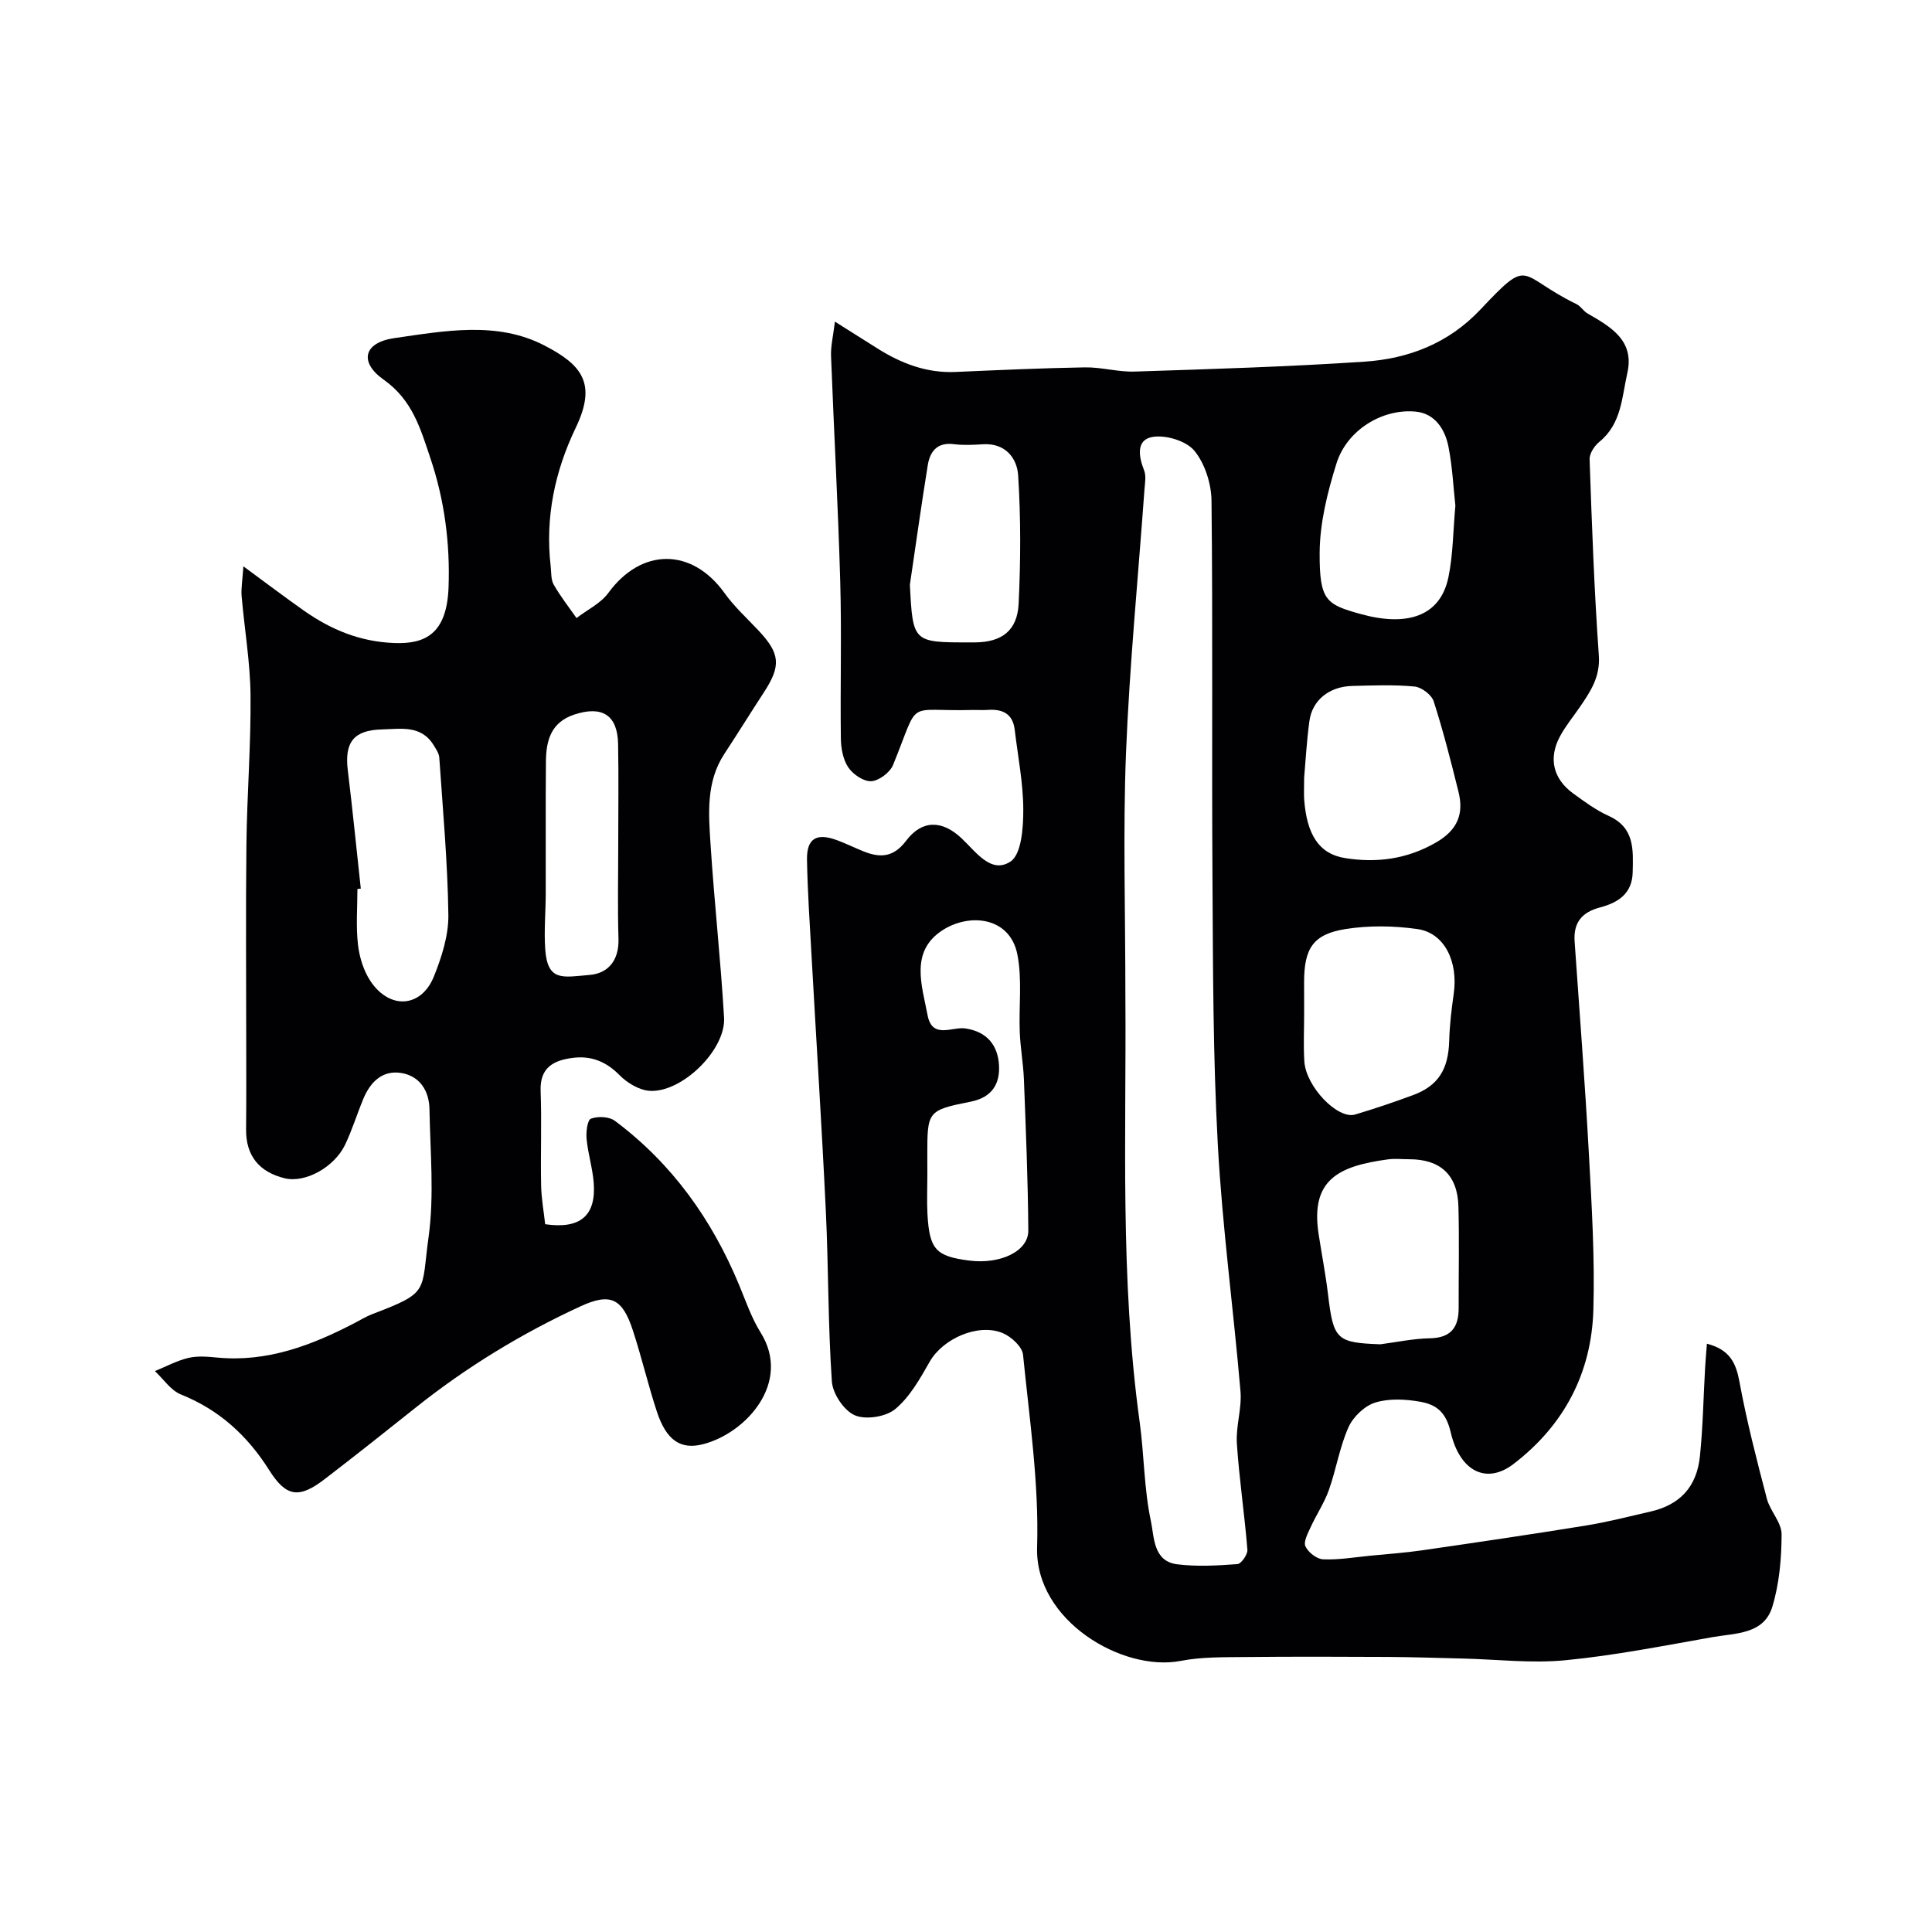 <svg enable-background="new 0 0 400 400" viewBox="0 0 400 400" xmlns="http://www.w3.org/2000/svg"><g fill="#010103"><path d="m172.86 66.59c3.57 2.25 6.18 3.91 8.8 5.55 4.94 3.11 10.18 5.13 16.16 4.87 8.93-.39 17.86-.8 26.79-.95 3.43-.06 6.88.98 10.29.87 15.87-.52 31.74-.99 47.58-2.05 9.14-.61 17.41-3.78 24.02-10.79 10.55-11.2 7.61-7.09 19.91-1.12.86.42 1.42 1.44 2.27 1.93 4.81 2.77 9.77 5.58 8.24 12.34-1.13 4.99-1.2 10.5-5.77 14.22-1.03.83-2.09 2.44-2.04 3.65.47 13.53.95 27.07 1.91 40.58.32 4.47-1.74 7.5-3.96 10.74-1.38 2.01-2.96 3.92-4.1 6.06-2.4 4.48-1.41 8.73 2.69 11.74 2.37 1.73 4.79 3.51 7.44 4.71 5.38 2.44 5.04 7 4.94 11.64-.09 4.49-3.09 6.32-6.75 7.29-3.8 1-5.55 3.16-5.27 7.09 1.02 14.63 2.15 29.26 2.95 43.9.59 10.75 1.24 21.54.93 32.29-.37 13.08-6.03 23.91-16.54 31.96-5.53 4.24-11.09 1.64-13.01-6.62-.98-4.21-3.04-5.68-6.22-6.26-3.05-.55-6.49-.74-9.38.15-2.21.68-4.58 2.95-5.55 5.11-1.84 4.12-2.54 8.72-4.06 13-.95 2.68-2.59 5.1-3.78 7.71-.58 1.27-1.52 3.01-1.07 3.96.58 1.24 2.34 2.63 3.65 2.68 3.24.14 6.52-.43 9.78-.75 3.59-.35 7.2-.6 10.77-1.12 11.31-1.64 22.62-3.3 33.9-5.13 4.49-.73 8.91-1.87 13.35-2.89 6.05-1.39 9.56-5.07 10.22-11.45.63-6.06.72-12.17 1.07-18.26.09-1.56.23-3.12.38-5.04 4.76 1.24 6.02 3.98 6.75 7.95 1.49 8.12 3.57 16.14 5.66 24.14.67 2.56 3.06 4.92 3.05 7.37-.01 5.01-.47 10.21-1.91 14.98-1.74 5.76-7.63 5.47-12.34 6.3-10.13 1.79-20.25 3.8-30.47 4.79-7.04.69-14.23-.18-21.35-.35-5.14-.12-10.28-.3-15.42-.33-9.87-.05-19.74-.08-29.61.02-4.44.05-8.98-.04-13.31.8-12.06 2.33-30.2-8.37-29.73-23.52.41-13.25-1.59-26.6-2.91-39.86-.16-1.65-2.41-3.72-4.17-4.47-5.09-2.16-12.43 1.14-15.14 5.88-2.01 3.52-4.11 7.3-7.13 9.82-1.94 1.62-6.11 2.28-8.39 1.3-2.24-.97-4.58-4.46-4.75-7-.81-11.73-.69-23.53-1.25-35.28-.84-17.64-1.98-35.27-2.96-52.9-.37-6.6-.82-13.2-.94-19.8-.08-4.49 1.98-5.68 6.32-4.05 1.8.68 3.54 1.53 5.32 2.25 3.47 1.41 6.25 1.32 8.88-2.17 3.28-4.34 7.4-4.31 11.42-.57 2.99 2.78 6.12 7.52 10.17 4.89 2.3-1.5 2.68-7.03 2.67-10.74-.01-5.51-1.12-11.03-1.77-16.54-.4-3.37-2.54-4.35-5.61-4.13-.99.07-2-.01-3 .01-14.34.4-10.83-2.7-16.58 11.38-.63 1.55-2.9 3.27-4.5 3.37-1.57.1-3.8-1.41-4.77-2.86-1.1-1.63-1.52-3.99-1.54-6.03-.14-10.83.18-21.67-.13-32.49-.44-15.54-1.31-31.07-1.9-46.6-.09-2.06.44-4.15.8-7.17zm60.14 140.21c.21 27.75-1.16 57.79 2.96 87.65.94 6.82.89 13.83 2.33 20.52.68 3.19.43 8.28 5.43 8.9 4.1.51 8.33.27 12.47-.04.8-.06 2.15-2 2.07-2.99-.59-7.34-1.7-14.65-2.18-22-.23-3.56 1.05-7.23.75-10.77-1.45-17.01-3.76-33.97-4.69-51-1-18.26-1-36.59-1.11-54.89-.17-26.16.09-52.33-.2-78.49-.04-3.54-1.36-7.72-3.56-10.38-1.69-2.04-5.89-3.3-8.63-2.85-3.43.57-2.93 3.99-1.77 6.91.46 1.15.18 2.64.08 3.97-1.31 18.23-3.1 36.45-3.83 54.7-.63 16.17-.12 32.35-.12 50.76zm-41 36.56c0 2.67-.12 5.34.02 8 .41 7.33 1.73 8.75 8.68 9.63 6.42.81 12.23-1.93 12.2-6.22-.07-10.43-.51-20.86-.91-31.29-.13-3.27-.73-6.52-.86-9.79-.21-5.34.52-10.84-.48-16.01-1.53-7.95-10.06-8.72-15.66-4.99-6.61 4.4-4.11 11.35-2.94 17.52.95 4.98 5.09 2.33 7.78 2.71 4.58.66 6.75 3.56 7 7.56.23 3.75-1.29 6.71-5.86 7.61-9.02 1.79-8.98 2.01-8.98 11.27.01 1.33.01 2.67.01 4zm78.01-33.58c0 3.32-.17 6.66.04 9.97.32 5.22 6.91 12.07 10.51 11 4.03-1.2 8.03-2.55 11.97-4.01 5.27-1.95 7.34-5.35 7.51-11.24.09-3.26.48-6.53.94-9.76.95-6.7-1.94-12.6-7.53-13.39-4.88-.69-10.03-.77-14.88 0-6.72 1.07-8.56 4.01-8.57 10.95 0 2.16 0 4.32.01 6.48zm15.78 68.54c3.41-.44 6.81-1.18 10.23-1.24 4.34-.08 5.99-2.22 5.98-6.25-.02-7.03.14-14.05-.05-21.07-.18-6.49-3.73-9.74-10.13-9.75-1.5 0-3.02-.17-4.49.03-10.2 1.38-16.05 4.21-14.33 15.43.64 4.19 1.46 8.36 1.96 12.57 1.11 9.3 1.75 9.96 10.83 10.28zm15.53-173.62c-.41-3.75-.61-8.04-1.43-12.21-.71-3.63-2.83-6.9-6.79-7.27-6.97-.66-14.25 3.87-16.39 10.71-1.88 6-3.47 12.38-3.49 18.59-.04 9.83 1.34 10.63 8.53 12.62 9.47 2.62 16.44.55 18.13-7.63.96-4.64.96-9.49 1.44-14.81zm-31.31 56.3c0 2.26-.08 3.43.01 4.58.54 7.11 3 11.2 8.42 12.07 6.53 1.06 12.88.25 18.9-3.24 4.4-2.55 5.77-5.87 4.63-10.45-1.56-6.3-3.16-12.6-5.14-18.76-.44-1.35-2.51-2.92-3.95-3.06-4.28-.41-8.63-.23-12.95-.12-4.77.13-8.27 2.97-8.84 7.32-.57 4.23-.8 8.5-1.08 11.66zm-81.63-39.93c.62 11.95.62 11.95 12.5 11.93h1c5.53-.05 8.75-2.42 9.02-8.03.42-8.83.46-17.71-.1-26.53-.23-3.61-2.67-6.76-7.32-6.46-1.99.13-4.02.23-5.99-.02-3.46-.44-4.95 1.5-5.41 4.38-1.33 8.22-2.48 16.48-3.7 24.73z"/><path d="m50.39 117.25c4.88 3.58 8.69 6.48 12.61 9.23 5.57 3.9 11.55 6.38 18.6 6.65 6.34.25 10.93-1.8 11.27-11.59.32-8.99-.82-17.93-3.74-26.61-2.08-6.19-3.73-12.1-9.68-16.31-5.17-3.65-4.16-7.71 2.21-8.62 10.34-1.48 21.22-3.56 31.02 1.51 7.7 3.98 10.97 7.79 6.53 17.03-4.34 9.04-6.36 18.6-5.2 28.68.15 1.29.03 2.77.63 3.82 1.38 2.42 3.12 4.63 4.72 6.92 2.22-1.71 4.99-3.02 6.58-5.19 6.85-9.39 17.32-9.42 24.09.05 2 2.8 4.62 5.17 6.99 7.7 4.51 4.79 4.73 7.31 1.15 12.8-2.76 4.23-5.42 8.53-8.2 12.76-3.81 5.81-3.27 12.33-2.86 18.71.77 11.98 2.1 23.92 2.8 35.9.39 6.63-8.66 15.53-15.35 15.16-2.17-.12-4.68-1.62-6.27-3.23-2.82-2.86-5.91-4.1-9.78-3.59-3.98.53-6.76 2.03-6.58 6.86.24 6.49-.03 12.99.1 19.49.05 2.74.56 5.47.84 8.08 7.26 1.06 10.54-1.76 10.06-8.47-.22-3.07-1.19-6.09-1.48-9.16-.14-1.44.15-3.94.9-4.22 1.43-.54 3.78-.44 4.96.45 11.84 8.84 20.11 20.45 25.74 34.04 1.37 3.31 2.55 6.78 4.43 9.79 6.48 10.36-3.04 20.84-11.93 23.12-4.61 1.18-7.58-.77-9.55-6.74-1.82-5.54-3.15-11.25-4.96-16.79-2.18-6.67-4.62-7.89-10.87-5.01-12.17 5.61-23.56 12.55-34.06 20.92-6.27 5-12.56 9.99-18.92 14.87-5.31 4.07-7.95 3.67-11.46-1.89-4.5-7.13-10.33-12.48-18.27-15.66-2.1-.84-3.61-3.18-5.39-4.84 2.31-.94 4.54-2.16 6.94-2.73 1.89-.45 3.99-.26 5.97-.07 10.38.99 19.59-2.54 28.53-7.2 1.16-.6 2.29-1.3 3.5-1.77 12.08-4.59 10.13-4.54 11.72-15.97 1.2-8.66.34-17.63.19-26.45-.06-3.77-1.95-6.87-5.79-7.52-3.93-.67-6.46 1.85-7.91 5.35-1.31 3.15-2.31 6.44-3.78 9.51-2.24 4.65-8.24 7.96-12.49 6.93-5.21-1.27-8.06-4.58-8-10.15.06-5.86.03-11.72.03-17.58 0-13.83-.12-27.65.04-41.48.12-10.27.95-20.53.85-30.79-.07-6.87-1.26-13.72-1.85-20.59-.12-1.59.18-3.17.37-6.11zm24.31 66.73c-.23.03-.47.05-.7.08 0 3.83-.32 7.7.11 11.47.3 2.63 1.16 5.47 2.62 7.64 4 5.94 10.52 5.45 13.12-1.04 1.61-4.01 3.03-8.47 2.98-12.7-.15-10.86-1.14-21.71-1.88-32.57-.06-.89-.68-1.78-1.17-2.58-2.59-4.23-6.82-3.35-10.71-3.26-5.85.14-7.78 2.68-7.06 8.47.99 8.15 1.8 16.33 2.69 24.49zm53.3-9.54c0-6.81.1-13.62-.03-20.42-.12-6-3.32-7.97-9.06-6.08-4.8 1.58-5.83 5.32-5.88 9.61-.09 9.13-.01 18.27-.04 27.4-.01 3.85-.37 7.71-.11 11.54.47 6.8 3.61 5.83 9.19 5.36 3.89-.32 6.12-3.08 5.98-7.48-.2-6.65-.05-13.29-.05-19.93z"/></g></svg>